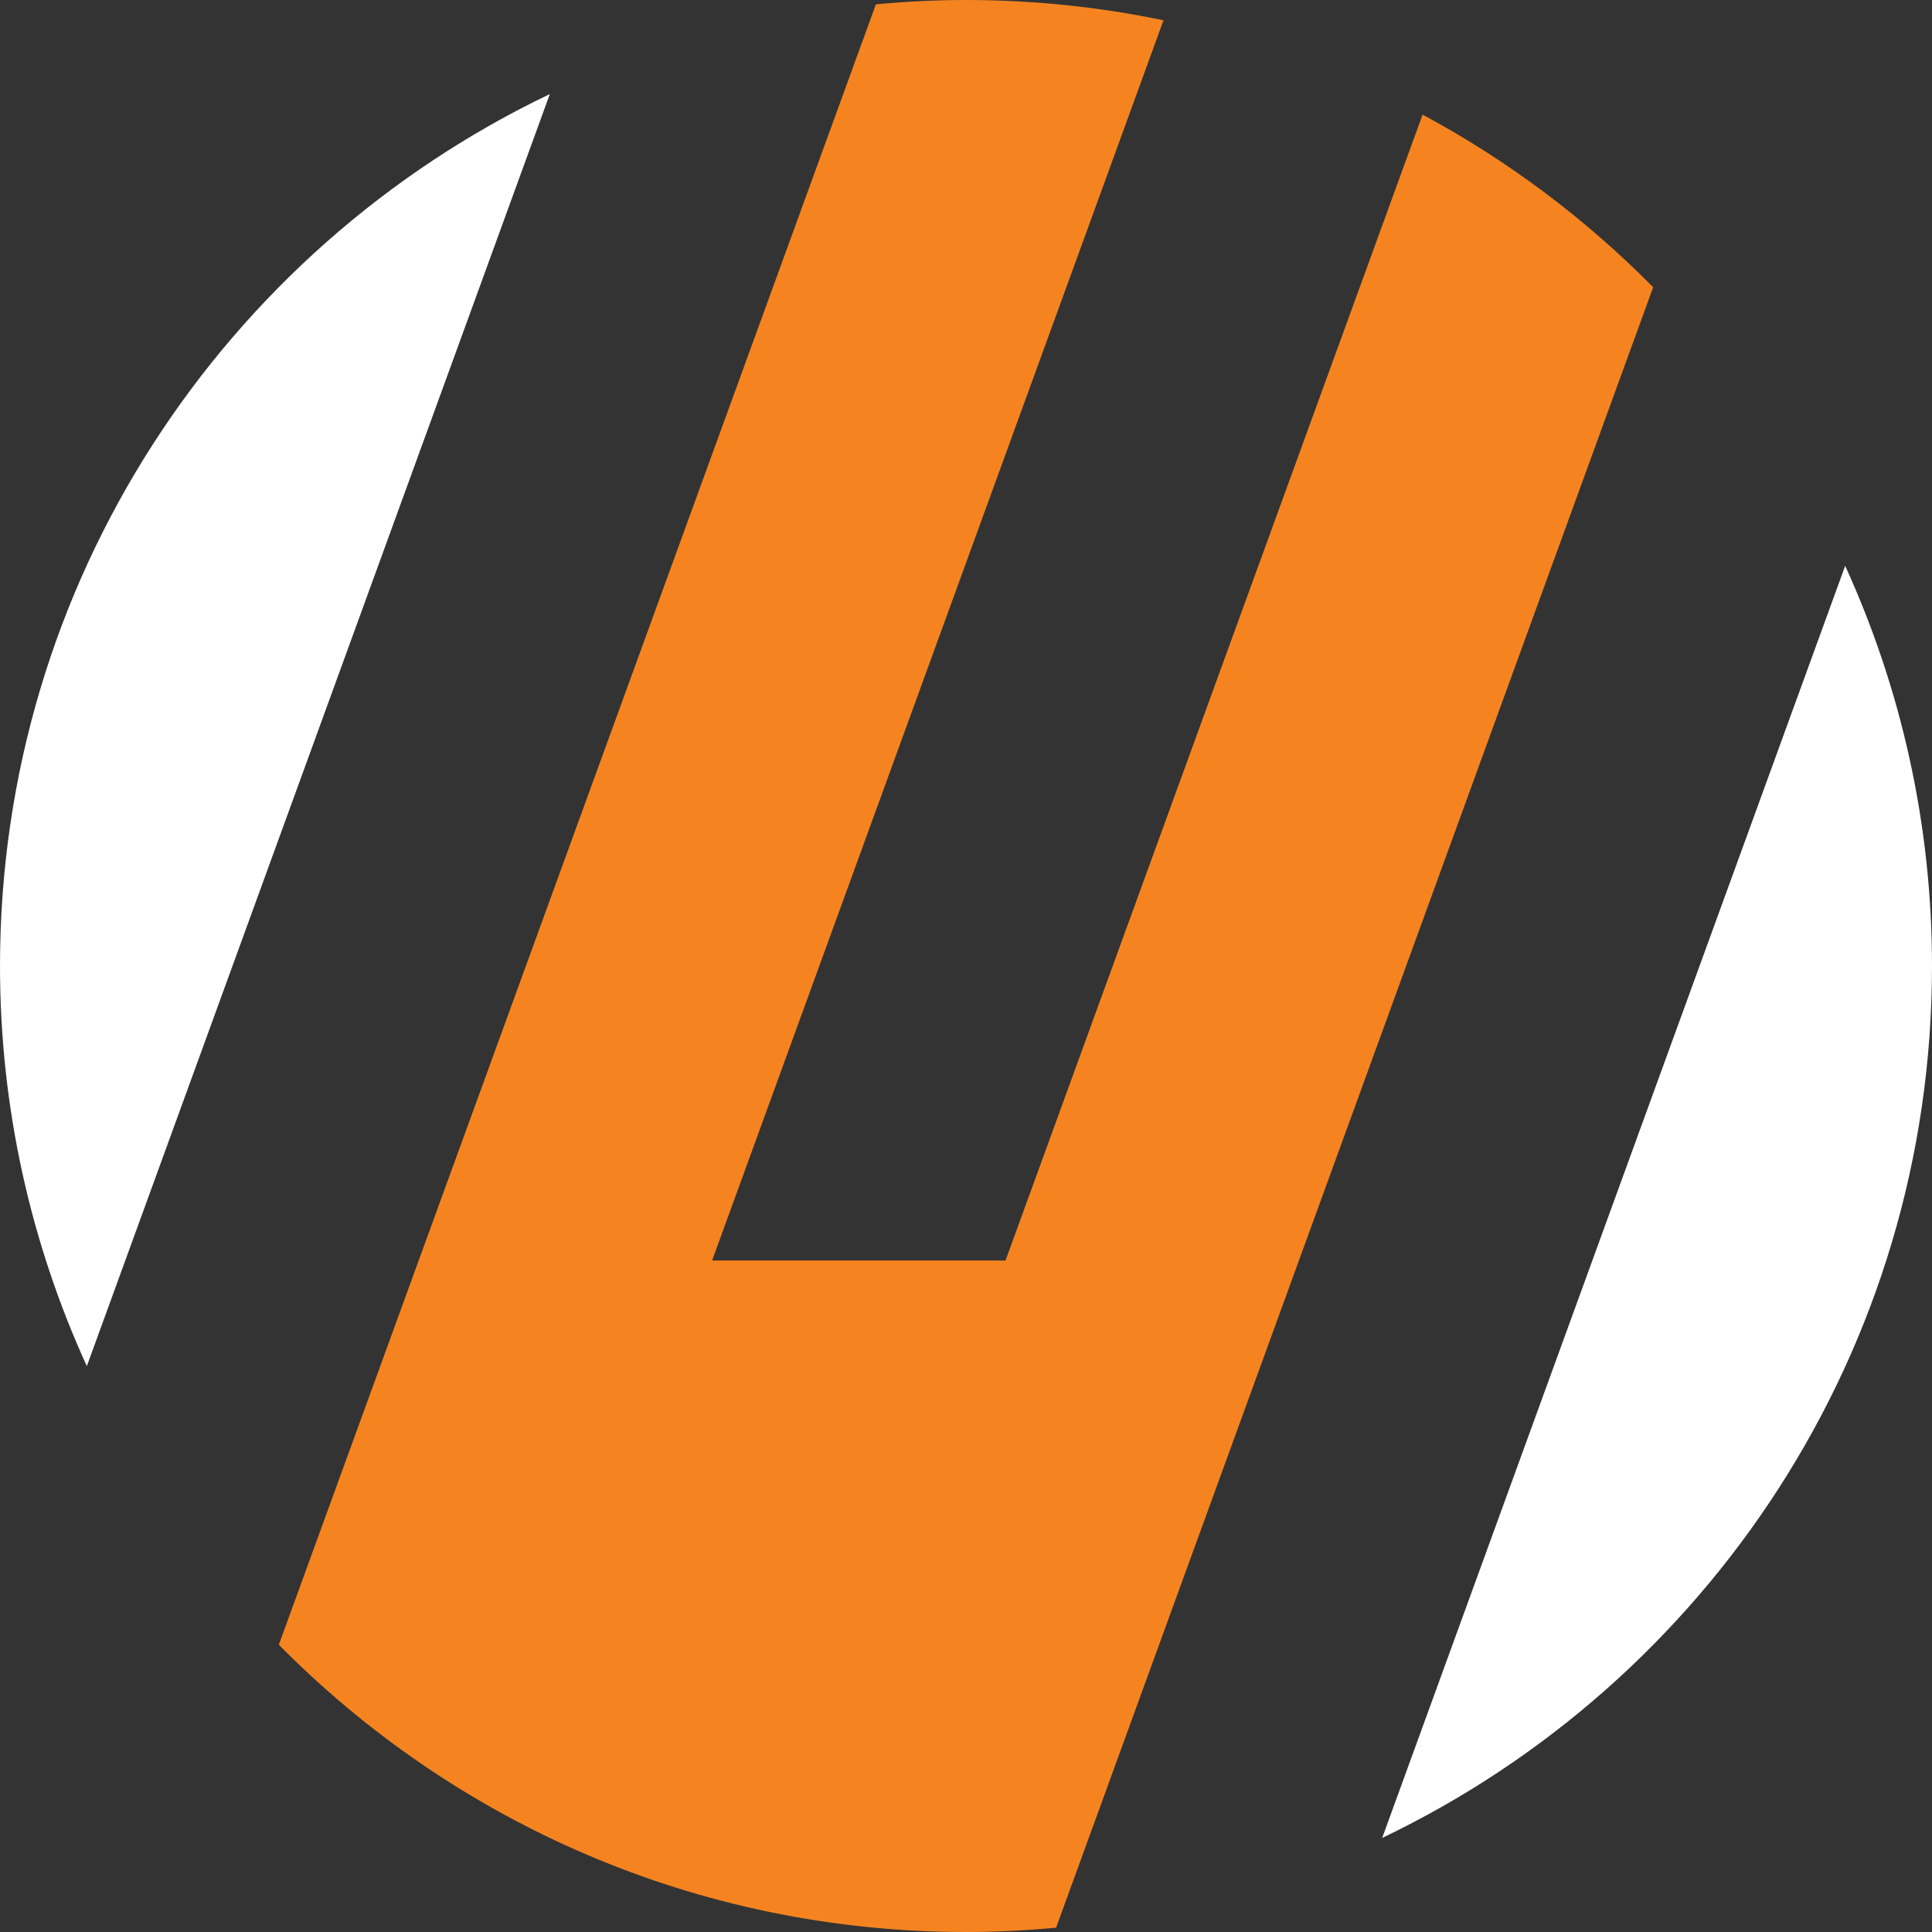 <?xml version="1.0" encoding="UTF-8"?><svg id="a" xmlns="http://www.w3.org/2000/svg" width="280" height="280" viewBox="0 0 280 280"><rect x="0" y="0" width="280" height="280" fill="#333333" stroke="none"/><path d="m79.685,13.634C32.558,36.168,0,84.278,0,140c0,20.693,4.525,40.317,12.583,57.992L79.685,13.634Z" style="fill:#fff;"/><path d="m200.315,266.366c47.126-22.534,79.685-70.645,79.685-126.366,0-20.693-4.525-40.317-12.583-57.992l-67.101,184.359Z" style="fill:#fff;"/><path d="m239.59,41.629c-9.79-9.911-21.043-18.368-33.418-25.018l-60.445,166.072h-42.524L168.624,2.939c-9.242-1.92-18.813-2.939-28.624-2.939-4.406,0-8.756.229-13.058.627L40.41,238.371c25.382,25.694,60.62,41.629,99.59,41.629,4.406,0,8.756-.229,13.058-.627L239.59,41.629Z" style="fill:#f58420;"/></svg>